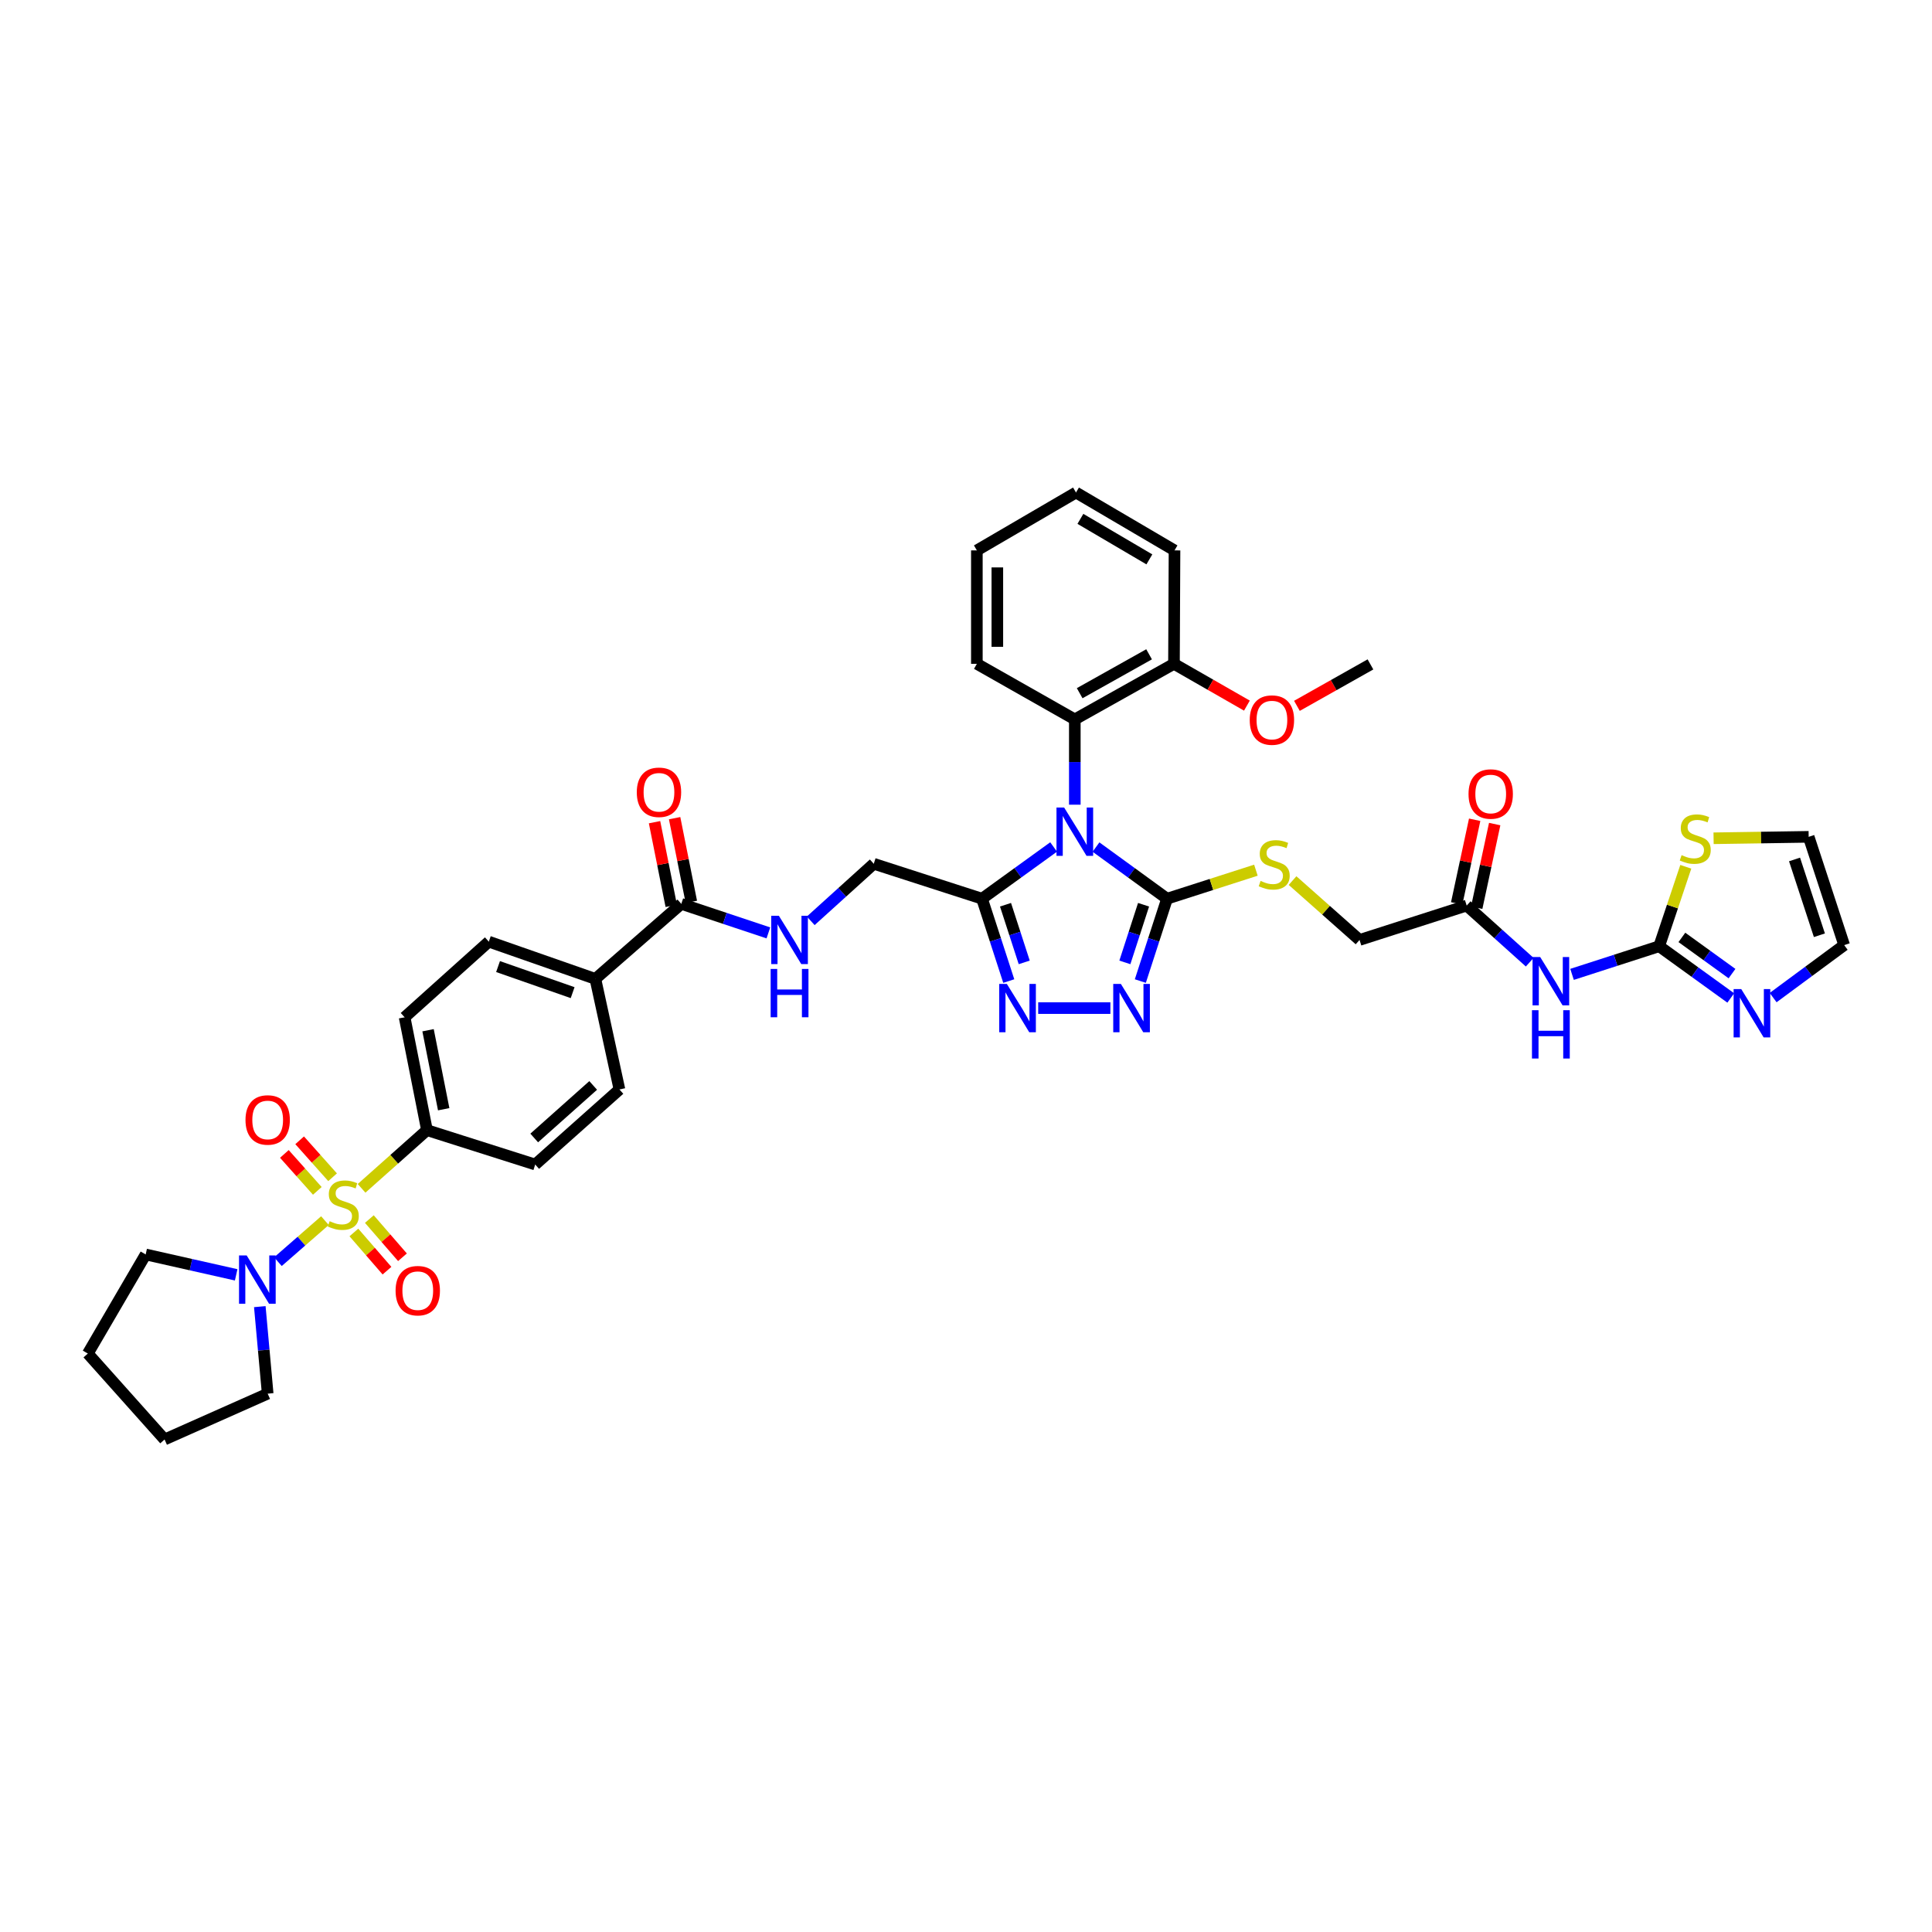 <?xml version='1.0' encoding='iso-8859-1'?>
<svg version='1.1' baseProfile='full'
              xmlns='http://www.w3.org/2000/svg'
                      xmlns:rdkit='http://www.rdkit.org/xml'
                      xmlns:xlink='http://www.w3.org/1999/xlink'
                  xml:space='preserve'
width='1000px' height='1000px' viewBox='0 0 1000 1000'>
<!-- END OF HEADER -->
<rect style='opacity:1.0;fill:#FFFFFF;stroke:none' width='1000' height='1000' x='0' y='0'> </rect>
<path class='bond-1' d='M 567.281,438.434 L 585.672,451.802' style='fill:none;fill-rule:evenodd;stroke:#0000FF;stroke-width:6px;stroke-linecap:butt;stroke-linejoin:miter;stroke-opacity:1' />
<path class='bond-1' d='M 585.672,451.802 L 604.063,465.169' style='fill:none;fill-rule:evenodd;stroke:#000000;stroke-width:6px;stroke-linecap:butt;stroke-linejoin:miter;stroke-opacity:1' />
<path class='bond-2' d='M 545.355,438.391 L 526.825,451.78' style='fill:none;fill-rule:evenodd;stroke:#0000FF;stroke-width:6px;stroke-linecap:butt;stroke-linejoin:miter;stroke-opacity:1' />
<path class='bond-2' d='M 526.825,451.78 L 508.296,465.169' style='fill:none;fill-rule:evenodd;stroke:#000000;stroke-width:6px;stroke-linecap:butt;stroke-linejoin:miter;stroke-opacity:1' />
<path class='bond-7' d='M 556.321,416.51 L 556.321,394.433' style='fill:none;fill-rule:evenodd;stroke:#0000FF;stroke-width:6px;stroke-linecap:butt;stroke-linejoin:miter;stroke-opacity:1' />
<path class='bond-7' d='M 556.321,394.433 L 556.321,372.357' style='fill:none;fill-rule:evenodd;stroke:#000000;stroke-width:6px;stroke-linecap:butt;stroke-linejoin:miter;stroke-opacity:1' />
<path class='bond-0' d='M 187.152,615.081 L 204.073,600.02' style='fill:none;fill-rule:evenodd;stroke:#CCCC00;stroke-width:6px;stroke-linecap:butt;stroke-linejoin:miter;stroke-opacity:1' />
<path class='bond-0' d='M 204.073,600.02 L 220.993,584.958' style='fill:none;fill-rule:evenodd;stroke:#000000;stroke-width:6px;stroke-linecap:butt;stroke-linejoin:miter;stroke-opacity:1' />
<path class='bond-6' d='M 168.189,631.797 L 156.022,642.416' style='fill:none;fill-rule:evenodd;stroke:#CCCC00;stroke-width:6px;stroke-linecap:butt;stroke-linejoin:miter;stroke-opacity:1' />
<path class='bond-6' d='M 156.022,642.416 L 143.855,653.035' style='fill:none;fill-rule:evenodd;stroke:#0000FF;stroke-width:6px;stroke-linecap:butt;stroke-linejoin:miter;stroke-opacity:1' />
<path class='bond-16' d='M 172.15,609.341 L 163.624,599.779' style='fill:none;fill-rule:evenodd;stroke:#CCCC00;stroke-width:6px;stroke-linecap:butt;stroke-linejoin:miter;stroke-opacity:1' />
<path class='bond-16' d='M 163.624,599.779 L 155.099,590.217' style='fill:none;fill-rule:evenodd;stroke:#FF0000;stroke-width:6px;stroke-linecap:butt;stroke-linejoin:miter;stroke-opacity:1' />
<path class='bond-16' d='M 164.24,616.394 L 155.714,606.832' style='fill:none;fill-rule:evenodd;stroke:#CCCC00;stroke-width:6px;stroke-linecap:butt;stroke-linejoin:miter;stroke-opacity:1' />
<path class='bond-16' d='M 155.714,606.832 L 147.189,597.27' style='fill:none;fill-rule:evenodd;stroke:#FF0000;stroke-width:6px;stroke-linecap:butt;stroke-linejoin:miter;stroke-opacity:1' />
<path class='bond-17' d='M 183.17,637.929 L 191.739,647.814' style='fill:none;fill-rule:evenodd;stroke:#CCCC00;stroke-width:6px;stroke-linecap:butt;stroke-linejoin:miter;stroke-opacity:1' />
<path class='bond-17' d='M 191.739,647.814 L 200.308,657.7' style='fill:none;fill-rule:evenodd;stroke:#FF0000;stroke-width:6px;stroke-linecap:butt;stroke-linejoin:miter;stroke-opacity:1' />
<path class='bond-17' d='M 191.178,630.988 L 199.747,640.873' style='fill:none;fill-rule:evenodd;stroke:#CCCC00;stroke-width:6px;stroke-linecap:butt;stroke-linejoin:miter;stroke-opacity:1' />
<path class='bond-17' d='M 199.747,640.873 L 208.316,650.758' style='fill:none;fill-rule:evenodd;stroke:#FF0000;stroke-width:6px;stroke-linecap:butt;stroke-linejoin:miter;stroke-opacity:1' />
<path class='bond-3' d='M 604.063,465.169 L 597.148,486.483' style='fill:none;fill-rule:evenodd;stroke:#000000;stroke-width:6px;stroke-linecap:butt;stroke-linejoin:miter;stroke-opacity:1' />
<path class='bond-3' d='M 597.148,486.483 L 590.234,507.797' style='fill:none;fill-rule:evenodd;stroke:#0000FF;stroke-width:6px;stroke-linecap:butt;stroke-linejoin:miter;stroke-opacity:1' />
<path class='bond-3' d='M 591.908,468.293 L 587.068,483.212' style='fill:none;fill-rule:evenodd;stroke:#000000;stroke-width:6px;stroke-linecap:butt;stroke-linejoin:miter;stroke-opacity:1' />
<path class='bond-3' d='M 587.068,483.212 L 582.228,498.132' style='fill:none;fill-rule:evenodd;stroke:#0000FF;stroke-width:6px;stroke-linecap:butt;stroke-linejoin:miter;stroke-opacity:1' />
<path class='bond-12' d='M 604.063,465.169 L 627.059,457.79' style='fill:none;fill-rule:evenodd;stroke:#000000;stroke-width:6px;stroke-linecap:butt;stroke-linejoin:miter;stroke-opacity:1' />
<path class='bond-12' d='M 627.059,457.79 L 650.055,450.411' style='fill:none;fill-rule:evenodd;stroke:#CCCC00;stroke-width:6px;stroke-linecap:butt;stroke-linejoin:miter;stroke-opacity:1' />
<path class='bond-4' d='M 508.296,465.169 L 515.215,486.483' style='fill:none;fill-rule:evenodd;stroke:#000000;stroke-width:6px;stroke-linecap:butt;stroke-linejoin:miter;stroke-opacity:1' />
<path class='bond-4' d='M 515.215,486.483 L 522.134,507.796' style='fill:none;fill-rule:evenodd;stroke:#0000FF;stroke-width:6px;stroke-linecap:butt;stroke-linejoin:miter;stroke-opacity:1' />
<path class='bond-4' d='M 520.451,468.291 L 525.295,483.211' style='fill:none;fill-rule:evenodd;stroke:#000000;stroke-width:6px;stroke-linecap:butt;stroke-linejoin:miter;stroke-opacity:1' />
<path class='bond-4' d='M 525.295,483.211 L 530.138,498.13' style='fill:none;fill-rule:evenodd;stroke:#0000FF;stroke-width:6px;stroke-linecap:butt;stroke-linejoin:miter;stroke-opacity:1' />
<path class='bond-18' d='M 508.296,465.169 L 452.258,447.088' style='fill:none;fill-rule:evenodd;stroke:#000000;stroke-width:6px;stroke-linecap:butt;stroke-linejoin:miter;stroke-opacity:1' />
<path class='bond-40' d='M 574.734,521.79 L 537.363,521.79' style='fill:none;fill-rule:evenodd;stroke:#0000FF;stroke-width:6px;stroke-linecap:butt;stroke-linejoin:miter;stroke-opacity:1' />
<path class='bond-5' d='M 858.778,489.773 L 836.232,497.053' style='fill:none;fill-rule:evenodd;stroke:#000000;stroke-width:6px;stroke-linecap:butt;stroke-linejoin:miter;stroke-opacity:1' />
<path class='bond-5' d='M 836.232,497.053 L 813.685,504.334' style='fill:none;fill-rule:evenodd;stroke:#0000FF;stroke-width:6px;stroke-linecap:butt;stroke-linejoin:miter;stroke-opacity:1' />
<path class='bond-9' d='M 858.778,489.773 L 877.307,503.158' style='fill:none;fill-rule:evenodd;stroke:#000000;stroke-width:6px;stroke-linecap:butt;stroke-linejoin:miter;stroke-opacity:1' />
<path class='bond-9' d='M 877.307,503.158 L 895.837,516.542' style='fill:none;fill-rule:evenodd;stroke:#0000FF;stroke-width:6px;stroke-linecap:butt;stroke-linejoin:miter;stroke-opacity:1' />
<path class='bond-9' d='M 870.542,485.198 L 883.513,494.567' style='fill:none;fill-rule:evenodd;stroke:#000000;stroke-width:6px;stroke-linecap:butt;stroke-linejoin:miter;stroke-opacity:1' />
<path class='bond-9' d='M 883.513,494.567 L 896.484,503.936' style='fill:none;fill-rule:evenodd;stroke:#0000FF;stroke-width:6px;stroke-linecap:butt;stroke-linejoin:miter;stroke-opacity:1' />
<path class='bond-13' d='M 858.778,489.773 L 865.67,469.21' style='fill:none;fill-rule:evenodd;stroke:#000000;stroke-width:6px;stroke-linecap:butt;stroke-linejoin:miter;stroke-opacity:1' />
<path class='bond-13' d='M 865.67,469.21 L 872.562,448.646' style='fill:none;fill-rule:evenodd;stroke:#CCCC00;stroke-width:6px;stroke-linecap:butt;stroke-linejoin:miter;stroke-opacity:1' />
<path class='bond-31' d='M 134.475,676.314 L 136.512,698.832' style='fill:none;fill-rule:evenodd;stroke:#0000FF;stroke-width:6px;stroke-linecap:butt;stroke-linejoin:miter;stroke-opacity:1' />
<path class='bond-31' d='M 136.512,698.832 L 138.549,721.35' style='fill:none;fill-rule:evenodd;stroke:#000000;stroke-width:6px;stroke-linecap:butt;stroke-linejoin:miter;stroke-opacity:1' />
<path class='bond-32' d='M 122.243,659.856 L 98.821,654.58' style='fill:none;fill-rule:evenodd;stroke:#0000FF;stroke-width:6px;stroke-linecap:butt;stroke-linejoin:miter;stroke-opacity:1' />
<path class='bond-32' d='M 98.821,654.58 L 75.399,649.303' style='fill:none;fill-rule:evenodd;stroke:#000000;stroke-width:6px;stroke-linecap:butt;stroke-linejoin:miter;stroke-opacity:1' />
<path class='bond-21' d='M 556.321,372.357 L 607.643,343.596' style='fill:none;fill-rule:evenodd;stroke:#000000;stroke-width:6px;stroke-linecap:butt;stroke-linejoin:miter;stroke-opacity:1' />
<path class='bond-21' d='M 558.838,358.798 L 594.764,338.665' style='fill:none;fill-rule:evenodd;stroke:#000000;stroke-width:6px;stroke-linecap:butt;stroke-linejoin:miter;stroke-opacity:1' />
<path class='bond-33' d='M 556.321,372.357 L 505.623,343.596' style='fill:none;fill-rule:evenodd;stroke:#000000;stroke-width:6px;stroke-linecap:butt;stroke-linejoin:miter;stroke-opacity:1' />
<path class='bond-8' d='M 791.779,498.032 L 775.469,483.376' style='fill:none;fill-rule:evenodd;stroke:#0000FF;stroke-width:6px;stroke-linecap:butt;stroke-linejoin:miter;stroke-opacity:1' />
<path class='bond-8' d='M 775.469,483.376 L 759.16,468.719' style='fill:none;fill-rule:evenodd;stroke:#000000;stroke-width:6px;stroke-linecap:butt;stroke-linejoin:miter;stroke-opacity:1' />
<path class='bond-20' d='M 917.772,516.359 L 936.159,502.775' style='fill:none;fill-rule:evenodd;stroke:#0000FF;stroke-width:6px;stroke-linecap:butt;stroke-linejoin:miter;stroke-opacity:1' />
<path class='bond-20' d='M 936.159,502.775 L 954.545,489.19' style='fill:none;fill-rule:evenodd;stroke:#000000;stroke-width:6px;stroke-linecap:butt;stroke-linejoin:miter;stroke-opacity:1' />
<path class='bond-10' d='M 352.64,467.842 L 375.178,475.353' style='fill:none;fill-rule:evenodd;stroke:#000000;stroke-width:6px;stroke-linecap:butt;stroke-linejoin:miter;stroke-opacity:1' />
<path class='bond-10' d='M 375.178,475.353 L 397.716,482.864' style='fill:none;fill-rule:evenodd;stroke:#0000FF;stroke-width:6px;stroke-linecap:butt;stroke-linejoin:miter;stroke-opacity:1' />
<path class='bond-19' d='M 352.64,467.842 L 308.165,506.677' style='fill:none;fill-rule:evenodd;stroke:#000000;stroke-width:6px;stroke-linecap:butt;stroke-linejoin:miter;stroke-opacity:1' />
<path class='bond-23' d='M 357.836,466.804 L 353.507,445.144' style='fill:none;fill-rule:evenodd;stroke:#000000;stroke-width:6px;stroke-linecap:butt;stroke-linejoin:miter;stroke-opacity:1' />
<path class='bond-23' d='M 353.507,445.144 L 349.178,423.485' style='fill:none;fill-rule:evenodd;stroke:#FF0000;stroke-width:6px;stroke-linecap:butt;stroke-linejoin:miter;stroke-opacity:1' />
<path class='bond-23' d='M 347.443,468.88 L 343.115,447.221' style='fill:none;fill-rule:evenodd;stroke:#000000;stroke-width:6px;stroke-linecap:butt;stroke-linejoin:miter;stroke-opacity:1' />
<path class='bond-23' d='M 343.115,447.221 L 338.786,425.562' style='fill:none;fill-rule:evenodd;stroke:#FF0000;stroke-width:6px;stroke-linecap:butt;stroke-linejoin:miter;stroke-opacity:1' />
<path class='bond-11' d='M 220.993,584.958 L 209.43,526.547' style='fill:none;fill-rule:evenodd;stroke:#000000;stroke-width:6px;stroke-linecap:butt;stroke-linejoin:miter;stroke-opacity:1' />
<path class='bond-11' d='M 229.654,574.138 L 221.56,533.251' style='fill:none;fill-rule:evenodd;stroke:#000000;stroke-width:6px;stroke-linecap:butt;stroke-linejoin:miter;stroke-opacity:1' />
<path class='bond-42' d='M 220.993,584.958 L 277.019,602.756' style='fill:none;fill-rule:evenodd;stroke:#000000;stroke-width:6px;stroke-linecap:butt;stroke-linejoin:miter;stroke-opacity:1' />
<path class='bond-29' d='M 669.024,455.787 L 686.359,471.152' style='fill:none;fill-rule:evenodd;stroke:#CCCC00;stroke-width:6px;stroke-linecap:butt;stroke-linejoin:miter;stroke-opacity:1' />
<path class='bond-29' d='M 686.359,471.152 L 703.693,486.517' style='fill:none;fill-rule:evenodd;stroke:#000000;stroke-width:6px;stroke-linecap:butt;stroke-linejoin:miter;stroke-opacity:1' />
<path class='bond-22' d='M 886.946,433.891 L 911.555,433.516' style='fill:none;fill-rule:evenodd;stroke:#CCCC00;stroke-width:6px;stroke-linecap:butt;stroke-linejoin:miter;stroke-opacity:1' />
<path class='bond-22' d='M 911.555,433.516 L 936.164,433.141' style='fill:none;fill-rule:evenodd;stroke:#000000;stroke-width:6px;stroke-linecap:butt;stroke-linejoin:miter;stroke-opacity:1' />
<path class='bond-14' d='M 759.16,468.719 L 703.693,486.517' style='fill:none;fill-rule:evenodd;stroke:#000000;stroke-width:6px;stroke-linecap:butt;stroke-linejoin:miter;stroke-opacity:1' />
<path class='bond-24' d='M 764.34,469.833 L 768.995,448.185' style='fill:none;fill-rule:evenodd;stroke:#000000;stroke-width:6px;stroke-linecap:butt;stroke-linejoin:miter;stroke-opacity:1' />
<path class='bond-24' d='M 768.995,448.185 L 773.649,426.536' style='fill:none;fill-rule:evenodd;stroke:#FF0000;stroke-width:6px;stroke-linecap:butt;stroke-linejoin:miter;stroke-opacity:1' />
<path class='bond-24' d='M 753.979,467.605 L 758.634,445.957' style='fill:none;fill-rule:evenodd;stroke:#000000;stroke-width:6px;stroke-linecap:butt;stroke-linejoin:miter;stroke-opacity:1' />
<path class='bond-24' d='M 758.634,445.957 L 763.288,424.309' style='fill:none;fill-rule:evenodd;stroke:#FF0000;stroke-width:6px;stroke-linecap:butt;stroke-linejoin:miter;stroke-opacity:1' />
<path class='bond-15' d='M 419.632,476.607 L 435.945,461.847' style='fill:none;fill-rule:evenodd;stroke:#0000FF;stroke-width:6px;stroke-linecap:butt;stroke-linejoin:miter;stroke-opacity:1' />
<path class='bond-15' d='M 435.945,461.847 L 452.258,447.088' style='fill:none;fill-rule:evenodd;stroke:#000000;stroke-width:6px;stroke-linecap:butt;stroke-linejoin:miter;stroke-opacity:1' />
<path class='bond-27' d='M 308.165,506.677 L 320.623,563.904' style='fill:none;fill-rule:evenodd;stroke:#000000;stroke-width:6px;stroke-linecap:butt;stroke-linejoin:miter;stroke-opacity:1' />
<path class='bond-28' d='M 308.165,506.677 L 253.01,487.401' style='fill:none;fill-rule:evenodd;stroke:#000000;stroke-width:6px;stroke-linecap:butt;stroke-linejoin:miter;stroke-opacity:1' />
<path class='bond-28' d='M 296.395,513.789 L 257.787,500.296' style='fill:none;fill-rule:evenodd;stroke:#000000;stroke-width:6px;stroke-linecap:butt;stroke-linejoin:miter;stroke-opacity:1' />
<path class='bond-43' d='M 954.545,489.19 L 936.164,433.141' style='fill:none;fill-rule:evenodd;stroke:#000000;stroke-width:6px;stroke-linecap:butt;stroke-linejoin:miter;stroke-opacity:1' />
<path class='bond-43' d='M 941.718,484.085 L 928.852,444.85' style='fill:none;fill-rule:evenodd;stroke:#000000;stroke-width:6px;stroke-linecap:butt;stroke-linejoin:miter;stroke-opacity:1' />
<path class='bond-30' d='M 607.643,343.596 L 626.521,354.411' style='fill:none;fill-rule:evenodd;stroke:#000000;stroke-width:6px;stroke-linecap:butt;stroke-linejoin:miter;stroke-opacity:1' />
<path class='bond-30' d='M 626.521,354.411 L 645.399,365.226' style='fill:none;fill-rule:evenodd;stroke:#FF0000;stroke-width:6px;stroke-linecap:butt;stroke-linejoin:miter;stroke-opacity:1' />
<path class='bond-34' d='M 607.643,343.596 L 607.925,284.885' style='fill:none;fill-rule:evenodd;stroke:#000000;stroke-width:6px;stroke-linecap:butt;stroke-linejoin:miter;stroke-opacity:1' />
<path class='bond-25' d='M 277.019,602.756 L 320.623,563.904' style='fill:none;fill-rule:evenodd;stroke:#000000;stroke-width:6px;stroke-linecap:butt;stroke-linejoin:miter;stroke-opacity:1' />
<path class='bond-25' d='M 276.51,589.016 L 307.032,561.819' style='fill:none;fill-rule:evenodd;stroke:#000000;stroke-width:6px;stroke-linecap:butt;stroke-linejoin:miter;stroke-opacity:1' />
<path class='bond-26' d='M 209.43,526.547 L 253.01,487.401' style='fill:none;fill-rule:evenodd;stroke:#000000;stroke-width:6px;stroke-linecap:butt;stroke-linejoin:miter;stroke-opacity:1' />
<path class='bond-35' d='M 671.285,365.343 L 690.315,354.617' style='fill:none;fill-rule:evenodd;stroke:#FF0000;stroke-width:6px;stroke-linecap:butt;stroke-linejoin:miter;stroke-opacity:1' />
<path class='bond-35' d='M 690.315,354.617 L 709.345,343.891' style='fill:none;fill-rule:evenodd;stroke:#000000;stroke-width:6px;stroke-linecap:butt;stroke-linejoin:miter;stroke-opacity:1' />
<path class='bond-36' d='M 138.549,721.35 L 85.184,745.071' style='fill:none;fill-rule:evenodd;stroke:#000000;stroke-width:6px;stroke-linecap:butt;stroke-linejoin:miter;stroke-opacity:1' />
<path class='bond-37' d='M 75.399,649.303 L 45.455,700.596' style='fill:none;fill-rule:evenodd;stroke:#000000;stroke-width:6px;stroke-linecap:butt;stroke-linejoin:miter;stroke-opacity:1' />
<path class='bond-38' d='M 505.623,343.596 L 505.623,284.885' style='fill:none;fill-rule:evenodd;stroke:#000000;stroke-width:6px;stroke-linecap:butt;stroke-linejoin:miter;stroke-opacity:1' />
<path class='bond-38' d='M 516.22,334.79 L 516.22,293.692' style='fill:none;fill-rule:evenodd;stroke:#000000;stroke-width:6px;stroke-linecap:butt;stroke-linejoin:miter;stroke-opacity:1' />
<path class='bond-41' d='M 607.925,284.885 L 556.933,254.929' style='fill:none;fill-rule:evenodd;stroke:#000000;stroke-width:6px;stroke-linecap:butt;stroke-linejoin:miter;stroke-opacity:1' />
<path class='bond-41' d='M 594.909,289.529 L 559.214,268.56' style='fill:none;fill-rule:evenodd;stroke:#000000;stroke-width:6px;stroke-linecap:butt;stroke-linejoin:miter;stroke-opacity:1' />
<path class='bond-44' d='M 85.184,745.071 L 45.455,700.596' style='fill:none;fill-rule:evenodd;stroke:#000000;stroke-width:6px;stroke-linecap:butt;stroke-linejoin:miter;stroke-opacity:1' />
<path class='bond-39' d='M 505.623,284.885 L 556.933,254.929' style='fill:none;fill-rule:evenodd;stroke:#000000;stroke-width:6px;stroke-linecap:butt;stroke-linejoin:miter;stroke-opacity:1' />
<path  class='atom-0' d='M 550.792 417.962
L 558.988 431.209
Q 559.8 432.516, 561.107 434.883
Q 562.414 437.25, 562.485 437.391
L 562.485 417.962
L 565.806 417.962
L 565.806 442.973
L 562.379 442.973
L 553.583 428.489
Q 552.559 426.794, 551.463 424.851
Q 550.404 422.908, 550.086 422.307
L 550.086 442.973
L 546.836 442.973
L 546.836 417.962
L 550.792 417.962
' fill='#0000FF'/>
<path  class='atom-1' d='M 170.619 632.094
Q 170.901 632.2, 172.067 632.694
Q 173.233 633.189, 174.505 633.507
Q 175.812 633.79, 177.083 633.79
Q 179.45 633.79, 180.828 632.659
Q 182.206 631.493, 182.206 629.48
Q 182.206 628.102, 181.499 627.254
Q 180.828 626.407, 179.768 625.947
Q 178.708 625.488, 176.942 624.958
Q 174.717 624.287, 173.374 623.651
Q 172.067 623.015, 171.113 621.673
Q 170.195 620.331, 170.195 618.07
Q 170.195 614.926, 172.314 612.983
Q 174.469 611.04, 178.708 611.04
Q 181.605 611.04, 184.89 612.418
L 184.078 615.138
Q 181.075 613.901, 178.814 613.901
Q 176.377 613.901, 175.035 614.926
Q 173.692 615.915, 173.727 617.646
Q 173.727 618.988, 174.399 619.801
Q 175.105 620.613, 176.094 621.072
Q 177.119 621.532, 178.814 622.062
Q 181.075 622.768, 182.418 623.475
Q 183.76 624.181, 184.714 625.629
Q 185.703 627.042, 185.703 629.48
Q 185.703 632.942, 183.371 634.814
Q 181.075 636.651, 177.225 636.651
Q 174.999 636.651, 173.304 636.156
Q 171.643 635.697, 169.665 634.885
L 170.619 632.094
' fill='#CCCC00'/>
<path  class='atom-4' d='M 580.165 509.285
L 588.361 522.532
Q 589.173 523.839, 590.48 526.206
Q 591.788 528.572, 591.858 528.714
L 591.858 509.285
L 595.179 509.285
L 595.179 534.295
L 591.752 534.295
L 582.956 519.812
Q 581.932 518.116, 580.837 516.173
Q 579.777 514.23, 579.459 513.63
L 579.459 534.295
L 576.209 534.295
L 576.209 509.285
L 580.165 509.285
' fill='#0000FF'/>
<path  class='atom-5' d='M 521.148 509.285
L 529.344 522.532
Q 530.156 523.839, 531.463 526.206
Q 532.77 528.572, 532.841 528.714
L 532.841 509.285
L 536.162 509.285
L 536.162 534.295
L 532.735 534.295
L 523.939 519.812
Q 522.914 518.116, 521.819 516.173
Q 520.76 514.23, 520.442 513.63
L 520.442 534.295
L 517.192 534.295
L 517.192 509.285
L 521.148 509.285
' fill='#0000FF'/>
<path  class='atom-7' d='M 127.681 649.821
L 135.876 663.069
Q 136.689 664.376, 137.996 666.742
Q 139.303 669.109, 139.373 669.251
L 139.373 649.821
L 142.694 649.821
L 142.694 674.832
L 139.267 674.832
L 130.471 660.348
Q 129.447 658.653, 128.352 656.71
Q 127.292 654.767, 126.974 654.167
L 126.974 674.832
L 123.724 674.832
L 123.724 649.821
L 127.681 649.821
' fill='#0000FF'/>
<path  class='atom-9' d='M 797.2 495.366
L 805.395 508.614
Q 806.208 509.921, 807.515 512.287
Q 808.822 514.654, 808.892 514.796
L 808.892 495.366
L 812.213 495.366
L 812.213 520.377
L 808.786 520.377
L 799.99 505.893
Q 798.966 504.198, 797.871 502.255
Q 796.811 500.312, 796.493 499.712
L 796.493 520.377
L 793.243 520.377
L 793.243 495.366
L 797.2 495.366
' fill='#0000FF'/>
<path  class='atom-9' d='M 792.943 522.878
L 796.334 522.878
L 796.334 533.511
L 809.122 533.511
L 809.122 522.878
L 812.513 522.878
L 812.513 547.888
L 809.122 547.888
L 809.122 536.337
L 796.334 536.337
L 796.334 547.888
L 792.943 547.888
L 792.943 522.878
' fill='#0000FF'/>
<path  class='atom-10' d='M 901.275 511.958
L 909.47 525.205
Q 910.283 526.512, 911.59 528.879
Q 912.897 531.245, 912.967 531.387
L 912.967 511.958
L 916.288 511.958
L 916.288 536.968
L 912.861 536.968
L 904.065 522.485
Q 903.041 520.789, 901.946 518.846
Q 900.886 516.903, 900.568 516.303
L 900.568 536.968
L 897.318 536.968
L 897.318 511.958
L 901.275 511.958
' fill='#0000FF'/>
<path  class='atom-13' d='M 652.465 455.955
Q 652.748 456.061, 653.913 456.555
Q 655.079 457.05, 656.351 457.368
Q 657.658 457.651, 658.93 457.651
Q 661.296 457.651, 662.674 456.52
Q 664.052 455.354, 664.052 453.341
Q 664.052 451.963, 663.345 451.115
Q 662.674 450.268, 661.614 449.808
Q 660.555 449.349, 658.788 448.819
Q 656.563 448.148, 655.22 447.512
Q 653.913 446.876, 652.96 445.534
Q 652.041 444.192, 652.041 441.931
Q 652.041 438.787, 654.161 436.844
Q 656.315 434.901, 660.555 434.901
Q 663.451 434.901, 666.737 436.279
L 665.924 438.999
Q 662.921 437.762, 660.661 437.762
Q 658.223 437.762, 656.881 438.787
Q 655.538 439.776, 655.574 441.507
Q 655.574 442.849, 656.245 443.662
Q 656.951 444.474, 657.94 444.933
Q 658.965 445.393, 660.661 445.922
Q 662.921 446.629, 664.264 447.336
Q 665.606 448.042, 666.56 449.49
Q 667.549 450.903, 667.549 453.341
Q 667.549 456.803, 665.218 458.675
Q 662.921 460.512, 659.071 460.512
Q 656.845 460.512, 655.15 460.017
Q 653.489 459.558, 651.511 458.746
L 652.465 455.955
' fill='#CCCC00'/>
<path  class='atom-14' d='M 870.394 442.62
Q 870.677 442.726, 871.842 443.22
Q 873.008 443.715, 874.28 444.033
Q 875.587 444.315, 876.859 444.315
Q 879.226 444.315, 880.603 443.185
Q 881.981 442.019, 881.981 440.005
Q 881.981 438.628, 881.274 437.78
Q 880.603 436.932, 879.543 436.473
Q 878.484 436.014, 876.717 435.484
Q 874.492 434.813, 873.15 434.177
Q 871.842 433.541, 870.889 432.199
Q 869.97 430.856, 869.97 428.595
Q 869.97 425.451, 872.09 423.508
Q 874.245 421.566, 878.484 421.566
Q 881.38 421.566, 884.666 422.943
L 883.853 425.663
Q 880.85 424.427, 878.59 424.427
Q 876.152 424.427, 874.81 425.451
Q 873.467 426.44, 873.503 428.171
Q 873.503 429.514, 874.174 430.326
Q 874.88 431.139, 875.87 431.598
Q 876.894 432.057, 878.59 432.587
Q 880.85 433.294, 882.193 434
Q 883.535 434.707, 884.489 436.155
Q 885.478 437.568, 885.478 440.005
Q 885.478 443.467, 883.147 445.34
Q 880.85 447.177, 877 447.177
Q 874.775 447.177, 873.079 446.682
Q 871.419 446.223, 869.44 445.41
L 870.394 442.62
' fill='#CCCC00'/>
<path  class='atom-16' d='M 403.149 474.012
L 411.345 487.259
Q 412.157 488.566, 413.464 490.933
Q 414.771 493.3, 414.842 493.441
L 414.842 474.012
L 418.163 474.012
L 418.163 499.023
L 414.736 499.023
L 405.94 484.539
Q 404.915 482.844, 403.82 480.901
Q 402.761 478.958, 402.443 478.357
L 402.443 499.023
L 399.193 499.023
L 399.193 474.012
L 403.149 474.012
' fill='#0000FF'/>
<path  class='atom-16' d='M 398.892 501.524
L 402.284 501.524
L 402.284 512.157
L 415.072 512.157
L 415.072 501.524
L 418.463 501.524
L 418.463 526.534
L 415.072 526.534
L 415.072 514.983
L 402.284 514.983
L 402.284 526.534
L 398.892 526.534
L 398.892 501.524
' fill='#0000FF'/>
<path  class='atom-17' d='M 127.068 579.689
Q 127.068 573.683, 130.036 570.327
Q 133.003 566.971, 138.549 566.971
Q 144.095 566.971, 147.063 570.327
Q 150.03 573.683, 150.03 579.689
Q 150.03 585.765, 147.027 589.226
Q 144.025 592.653, 138.549 592.653
Q 133.038 592.653, 130.036 589.226
Q 127.068 585.8, 127.068 579.689
M 138.549 589.827
Q 142.364 589.827, 144.413 587.284
Q 146.497 584.705, 146.497 579.689
Q 146.497 574.778, 144.413 572.305
Q 142.364 569.797, 138.549 569.797
Q 134.734 569.797, 132.65 572.27
Q 130.601 574.743, 130.601 579.689
Q 130.601 584.74, 132.65 587.284
Q 134.734 589.827, 138.549 589.827
' fill='#FF0000'/>
<path  class='atom-18' d='M 204.755 668.055
Q 204.755 662.05, 207.722 658.694
Q 210.69 655.338, 216.236 655.338
Q 221.782 655.338, 224.749 658.694
Q 227.717 662.05, 227.717 668.055
Q 227.717 674.131, 224.714 677.593
Q 221.711 681.02, 216.236 681.02
Q 210.725 681.02, 207.722 677.593
Q 204.755 674.167, 204.755 668.055
M 216.236 678.194
Q 220.051 678.194, 222.1 675.65
Q 224.184 673.072, 224.184 668.055
Q 224.184 663.145, 222.1 660.672
Q 220.051 658.164, 216.236 658.164
Q 212.421 658.164, 210.336 660.637
Q 208.288 663.11, 208.288 668.055
Q 208.288 673.107, 210.336 675.65
Q 212.421 678.194, 216.236 678.194
' fill='#FF0000'/>
<path  class='atom-24' d='M 329.601 410.085
Q 329.601 404.079, 332.569 400.723
Q 335.536 397.368, 341.082 397.368
Q 346.628 397.368, 349.596 400.723
Q 352.563 404.079, 352.563 410.085
Q 352.563 416.161, 349.56 419.623
Q 346.558 423.049, 341.082 423.049
Q 335.571 423.049, 332.569 419.623
Q 329.601 416.196, 329.601 410.085
M 341.082 420.223
Q 344.897 420.223, 346.946 417.68
Q 349.03 415.101, 349.03 410.085
Q 349.03 405.174, 346.946 402.702
Q 344.897 400.194, 341.082 400.194
Q 337.267 400.194, 335.183 402.666
Q 333.134 405.139, 333.134 410.085
Q 333.134 415.136, 335.183 417.68
Q 337.267 420.223, 341.082 420.223
' fill='#FF0000'/>
<path  class='atom-25' d='M 760.108 410.98
Q 760.108 404.974, 763.075 401.618
Q 766.043 398.262, 771.589 398.262
Q 777.135 398.262, 780.102 401.618
Q 783.069 404.974, 783.069 410.98
Q 783.069 417.056, 780.067 420.518
Q 777.064 423.944, 771.589 423.944
Q 766.078 423.944, 763.075 420.518
Q 760.108 417.091, 760.108 410.98
M 771.589 421.118
Q 775.404 421.118, 777.453 418.575
Q 779.537 415.996, 779.537 410.98
Q 779.537 406.069, 777.453 403.597
Q 775.404 401.088, 771.589 401.088
Q 767.773 401.088, 765.689 403.561
Q 763.64 406.034, 763.64 410.98
Q 763.64 416.031, 765.689 418.575
Q 767.773 421.118, 771.589 421.118
' fill='#FF0000'/>
<path  class='atom-31' d='M 646.86 372.71
Q 646.86 366.705, 649.827 363.349
Q 652.795 359.993, 658.341 359.993
Q 663.887 359.993, 666.854 363.349
Q 669.822 366.705, 669.822 372.71
Q 669.822 378.786, 666.819 382.248
Q 663.816 385.675, 658.341 385.675
Q 652.83 385.675, 649.827 382.248
Q 646.86 378.822, 646.86 372.71
M 658.341 382.849
Q 662.156 382.849, 664.205 380.305
Q 666.289 377.727, 666.289 372.71
Q 666.289 367.8, 664.205 365.327
Q 662.156 362.819, 658.341 362.819
Q 654.526 362.819, 652.441 365.292
Q 650.393 367.765, 650.393 372.71
Q 650.393 377.762, 652.441 380.305
Q 654.526 382.849, 658.341 382.849
' fill='#FF0000'/>
</svg>
